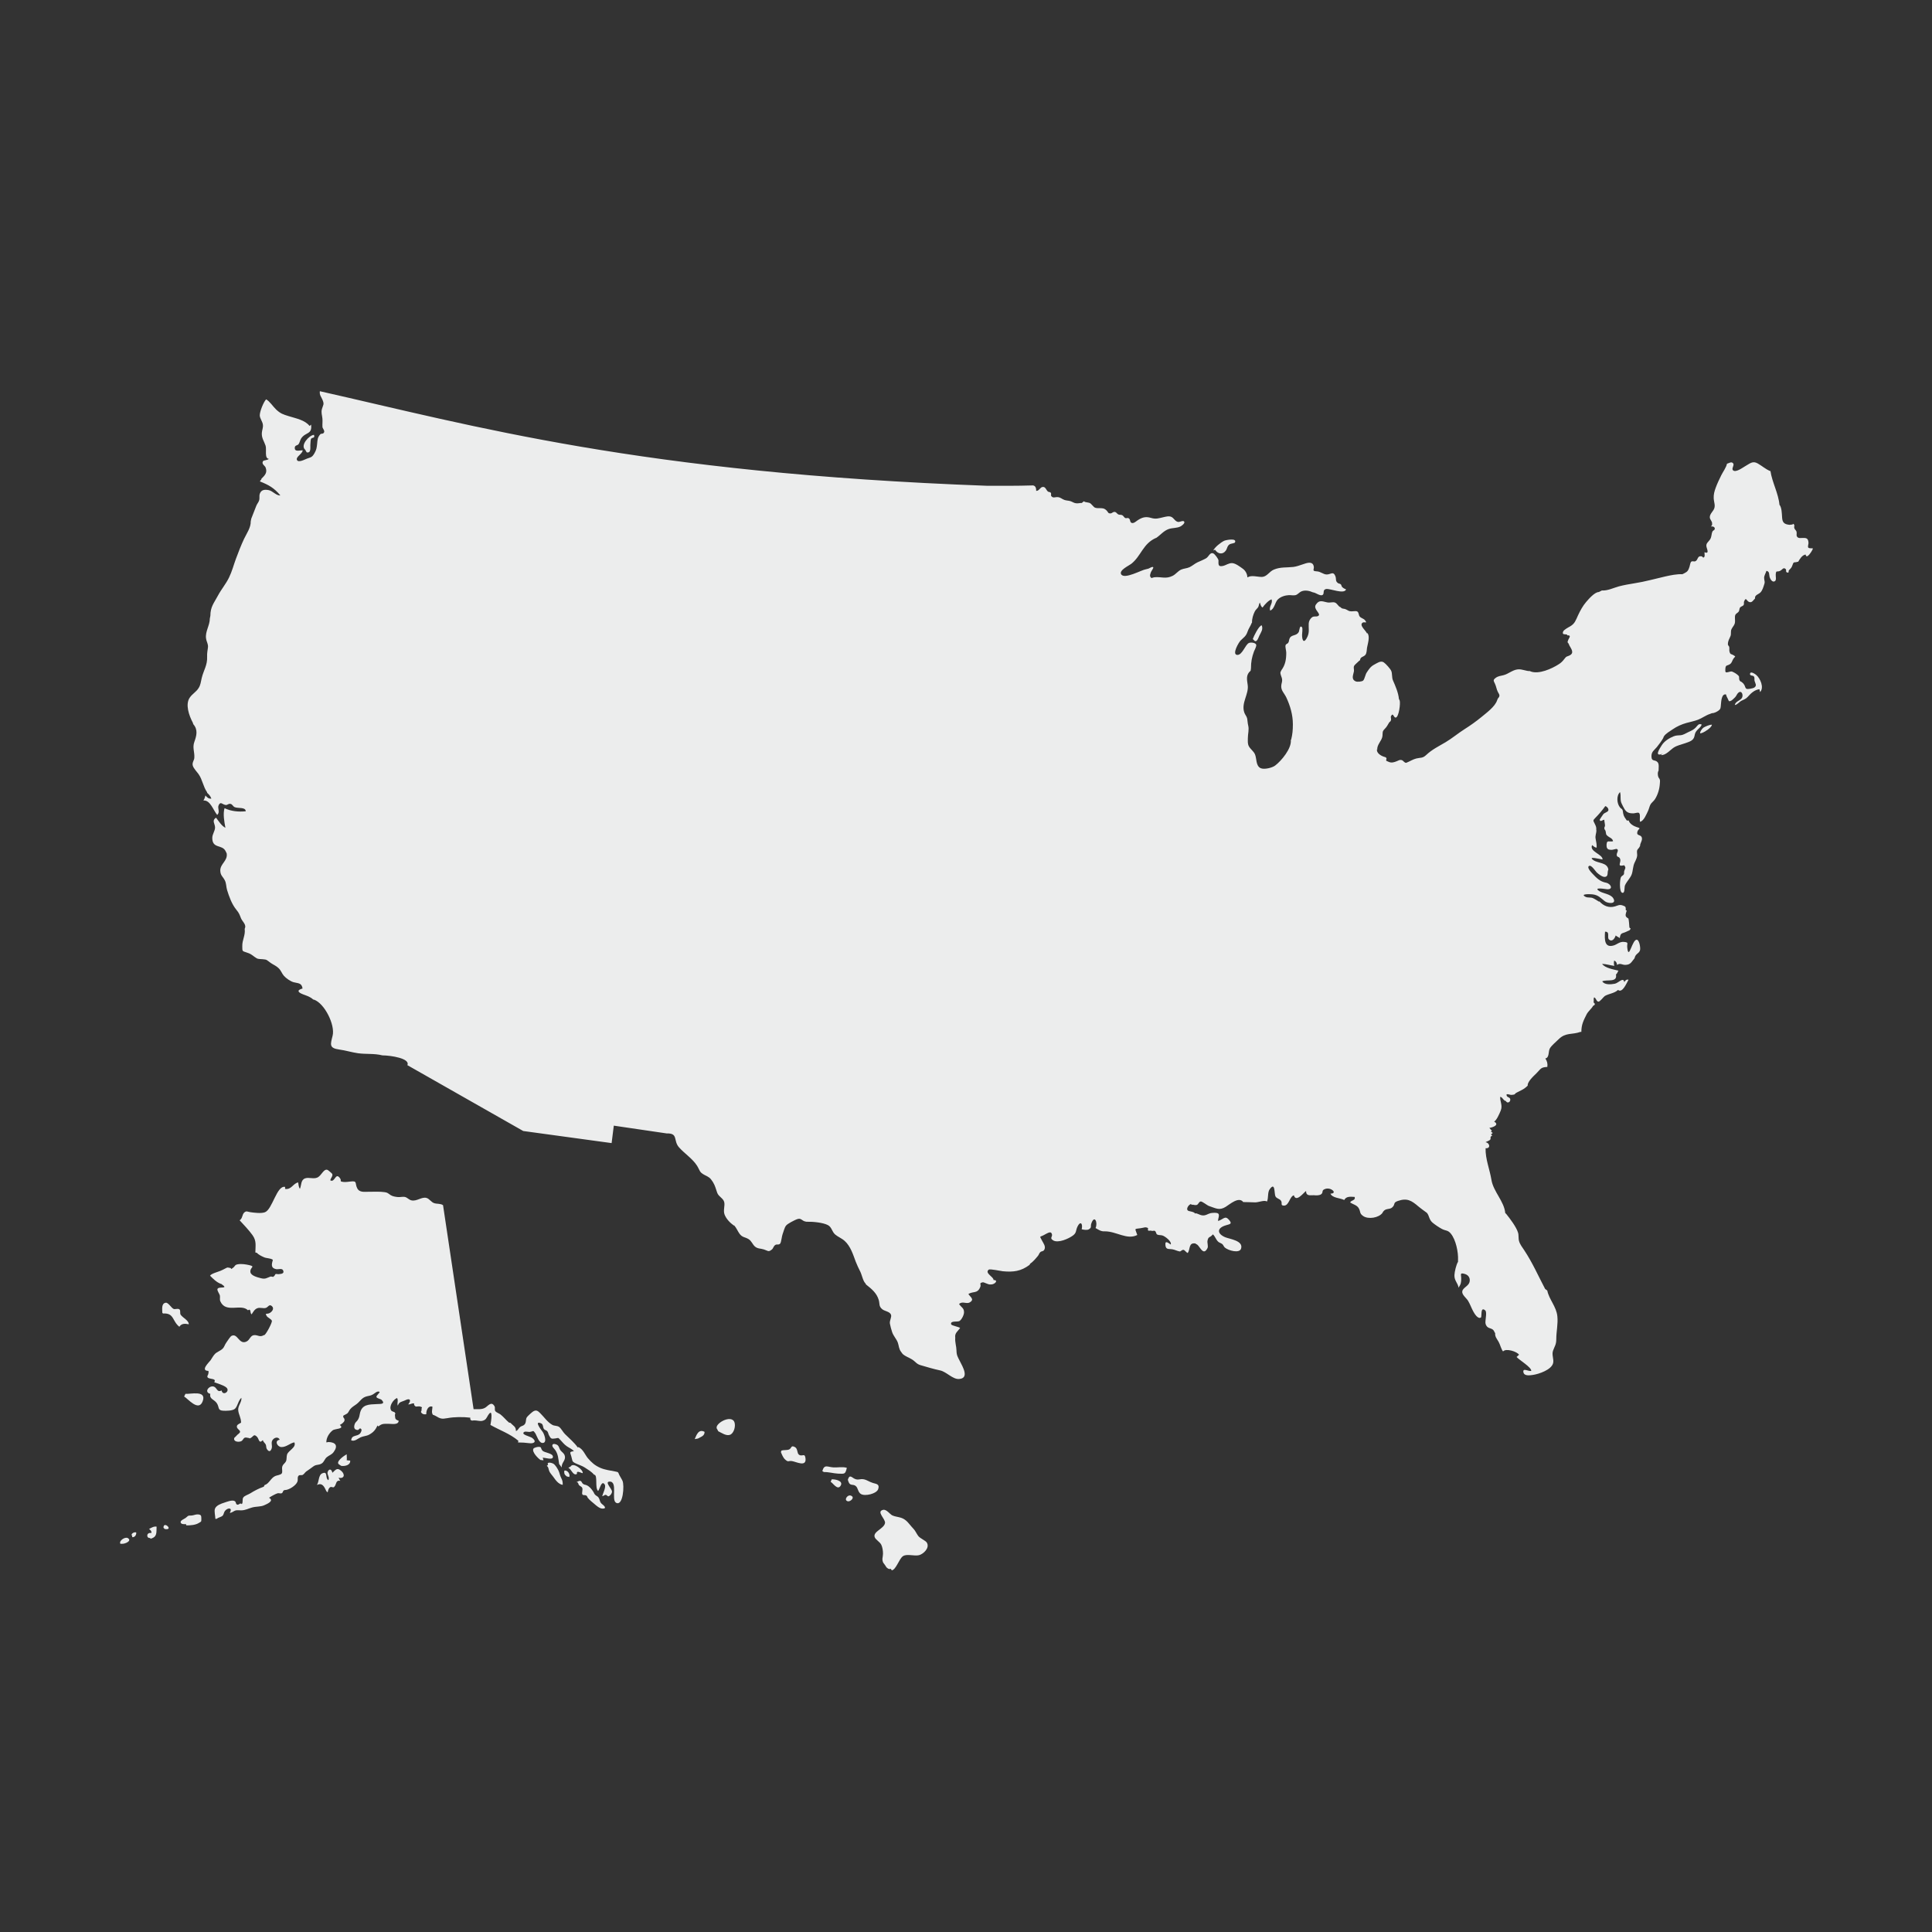<?xml version="1.0" encoding="UTF-8"?>
<svg width="128pt" height="128pt" version="1.1" viewBox="0 0 128 128" xmlns="http://www.w3.org/2000/svg">
 <rect x="0" y="0" width="128" height="128" fill="#333333" stroke="none"/>
 <path d="m20.32 29.969c0.324 0.074 0.219-0.363 0.246-0.566 0.012-0.094 0.004-0.234 0.039-0.32 0.055-0.125 0.293-0.02 0.195-0.273-0.332 0.027-0.918 0.699-0.586 0.98z" fill="#eceded"/>
 <path d="m110.03 50.027c0.336 0.027 0.609-0.332 0.859-0.496 0.234-0.152 0.5-0.199 0.754-0.289 0.277-0.102 0.559-0.164 0.621-0.477 0.035-0.16 0.039-0.215 0.145-0.352 0.098-0.129 0.301-0.246 0.328-0.414-0.203-0.082-0.262 0.066-0.387 0.199-0.145 0.152-0.305 0.219-0.492 0.305-0.18 0.082-0.32 0.188-0.512 0.207-0.172 0.016-0.289 0.004-0.457 0.07-0.297 0.117-0.625 0.324-0.793 0.594-0.156 0.246-0.523 0.797 0.066 0.559z" fill="#eceded"/>
 <path d="m112.8 48.547c0.172-0.074 0.609-0.348 0.617-0.535-0.152-0.004-0.422 0.113-0.551 0.191-0.129 0.082-0.391 0.512-0.086 0.344z" fill="#eceded"/>
 <path d="m80.383 36.469c0.102-0.219 0.5-0.535 0.723-0.641 0.105-0.051 0.871-0.203 0.711 0.113-0.027 0.051-0.277 0.074-0.344 0.117-0.18 0.113-0.156 0.281-0.266 0.43-0.215 0.285-0.531 0.207-0.707-0.066z" fill="#eceded"/>
 <path d="m83 42.34c0.059-0.176 0.406-0.898 0.594-0.91 0.102 0.27-0.043 0.449-0.156 0.68-0.059 0.117-0.176 0.539-0.367 0.297z" fill="#eceded"/>
 <path d="m10.801 87.023c0.75-0.047 0.598 0.504 1.082 0.879 0.145-0.238 0.395-0.211 0.625-0.164 0.004-0.258-0.383-0.414-0.539-0.633-0.066-0.098 0.012-0.289-0.082-0.355-0.129-0.09-0.285 0.027-0.402-0.039-0.145-0.078-0.344-0.426-0.504-0.402-0.312 0.047-0.223 0.461-0.227 0.668z" fill="#eceded"/>
 <path d="m12.199 92.523c0.23 0.121 0.961 1.043 1.23 0.312 0.281-0.762-0.836-0.453-1.141-0.492z" fill="#eceded"/>
 <path d="m21.707 98.875c0.016-0.09 0.047-0.223 0.113-0.297 0.129-0.152 0.227 0.027 0.32-0.066 0.172-0.172 0.082-0.465 0.41-0.406-0.062-0.059-0.082-0.152-0.121-0.199 0.395 0.078 0.445-0.227 0.18-0.457-0.277-0.246-0.375-0.07-0.586 0.125-0.062-0.281-0.242-0.27-0.316-0.047-0.055 0.168 0.148 0.332 0.051 0.539-0.242-0.133-0.004-0.629-0.41-0.453-0.262 0.113-0.203 0.578-0.355 0.77 0.375-0.18 0.496 0.133 0.629 0.41z" fill="#eceded"/>
 <path d="m22.605 97.117c0.25 0.039 0.633-0.051 0.594-0.355-0.066 0.016-0.16-0.02-0.227-0.012 0.02-0.125-0.008-0.301 0-0.398-0.211 0.105-0.773 0.52-0.5 0.676z" fill="#eceded"/>
 <path d="m8.082 102.28c0.176 0.02 0.688-0.188 0.391-0.375-0.18-0.113-0.617 0.176-0.496 0.375z" fill="#eceded"/>
 <path d="m8.758 101.84c0.176 0.02 0.289-0.152 0.266-0.312-0.145-0.051-0.402 0.109-0.266 0.234z" fill="#eceded"/>
 <path d="m9.973 101.95c0.465-0.137 0.379-0.414 0.402-0.805-0.176-0.035-0.355 0.074-0.5 0.156 0.094 0.062 0.18 0.145 0.152 0.266-0.348-0.066-0.344 0.367-0.078 0.328z" fill="#eceded"/>
 <path d="m10.914 101.3c0.633 0.113-0.094-0.578-0.082-0.082z" fill="#eceded"/>
 <path d="m12.344 101.06c0.266 0.004 0.613-0.02 0.836-0.164 0.137-0.09 0.164-0.047 0.16-0.266-0.004-0.203 0-0.281-0.23-0.297-0.133-0.012-0.281 0.066-0.418 0.074-0.262 0.016-0.164-0.027-0.375 0.145-0.09 0.074-0.355 0.172-0.352 0.289 0.008 0.152 0.234 0.148 0.352 0.133z" fill="#eceded"/>
 <path d="m36.223 97.117c0.129 0.078 0.109 0.219 0.164 0.344 0.059 0.141 0.168 0.242 0.254 0.363 0.156 0.215 0.352 0.516 0.641 0.551 0.004-0.211-0.02-0.301-0.113-0.48-0.074-0.145-0.094-0.309-0.164-0.457-0.074-0.148-0.207-0.383-0.352-0.469-0.098-0.055-0.461-0.145-0.34 0.082z" fill="#eceded"/>
 <path d="m36.008 96.75c-0.023-0.059-0.016-0.113-0.059-0.172 0.184-0.008 0.66 0.172 0.684-0.043 0.027-0.266-0.551-0.273-0.691-0.426-0.148-0.16-0.023-0.258-0.285-0.25-0.066 0.004-0.273 0.055-0.312 0.113-0.137 0.207 0.305 0.652 0.465 0.754z" fill="#eceded"/>
 <path d="m37.219 97.227c-0.039-0.324 0.285-0.461 0.199-0.777-0.047-0.18-0.188-0.234-0.289-0.367-0.078-0.105-0.086-0.266-0.203-0.348-0.07-0.051-0.258-0.109-0.312-0.031-0.086 0.121 0.105 0.27 0.16 0.348 0.211 0.289 0.215 0.605 0.27 0.941z" fill="#eceded"/>
 <path d="m38.191 98.199c0.145 0 0.105 0.117 0.172 0.195 0.047 0.055 0.16 0.098 0.195 0.152 0.094 0.137-0.047 0.367 0.035 0.477 0.039 0.051 0.164 0.02 0.223 0.047 0.121 0.066 0.07 0.094 0.129 0.168 0.121 0.156 0.281 0.266 0.434 0.402 0.133 0.117 0.344 0.305 0.535 0.309 0.285 0.008 0.16-0.156 0-0.277-0.207-0.156-0.137-0.273-0.266-0.465-0.043-0.066-0.148-0.105-0.203-0.16-0.098-0.098-0.074-0.121-0.137-0.215-0.109-0.172-0.254-0.352-0.445-0.434-0.113-0.047-0.152-0.02-0.246-0.098-0.094-0.082-0.074-0.223-0.258-0.184z" fill="#eceded"/>
 <path d="m37.652 97.246c0.18 0.066 0.285 0.438 0.477 0.434 0.18-0.008 0.039-0.125 0.121-0.16 0.09-0.039 0.254 0.07 0.355 0.082 0.055-0.215-0.633-0.75-0.801-0.441z" fill="#eceded"/>
 <path d="m37.484 97.758c0.074 0.094 0.117 0.059 0.23 0.098 0.082-0.184-0.113-0.473-0.324-0.426-0.02 0.133-0.016 0.242 0.094 0.328z" fill="#eceded"/>
 <path d="m46.234 95.309c0.199-0.117 0.453-0.168 0.445-0.445-0.395-0.215-0.535 0.211-0.652 0.48z" fill="#eceded"/>
 <path d="m47.586 94.824c0.211 0.098 0.52 0.324 0.77 0.238 0.266-0.09 0.395-0.566 0.305-0.828-0.199-0.578-1.422 0.133-1.145 0.453z" fill="#eceded"/>
 <path d="m51.738 96.211c0.07 0.164 0.141 0.359 0.277 0.484 0.234 0.207 0.188 0.07 0.449 0.105 0.277 0.039 0.98 0.426 0.902-0.188-0.047-0.375-0.203-0.086-0.426-0.23-0.148-0.098-0.074-0.395-0.266-0.504-0.285-0.164-0.219 0.086-0.402 0.156-0.156 0.059-0.348 0.02-0.5 0.07z" fill="#eceded"/>
 <path d="m54.582 97.527c0.32-0.008 0.617 0.086 0.938 0.105 0.469 0.023 0.48 0.031 0.586-0.383-0.266-0.09-0.609-0.012-0.895-0.031-0.391-0.023-0.594-0.23-0.73 0.242z" fill="#eceded"/>
 <path d="m55.031 98.184c0.121 0.004 0.465 0.629 0.676 0.223 0.16-0.312-0.406-0.414-0.605-0.395z" fill="#eceded"/>
 <path d="m56.207 98.148c0.105 0.328 0.297 0.152 0.484 0.301 0.168 0.133 0.137 0.402 0.344 0.531 0.273 0.172 1.039-0.016 1.145-0.316 0.121-0.348-0.133-0.348-0.348-0.414-0.223-0.066-0.422-0.215-0.625-0.246-0.25-0.039-0.34 0.082-0.586-0.031-0.188-0.086-0.336-0.324-0.449 0.066z" fill="#eceded"/>
 <path d="m56.172 99.465c0.172 0.039 0.508-0.27 0.191-0.379-0.223-0.074-0.48 0.312-0.191 0.379z" fill="#eceded"/>
 <path d="m59.082 104.04c0.281-0.043 0.48-0.742 0.727-0.93s0.754 0 1.074-0.074c0.285-0.07 0.734-0.477 0.523-0.832-0.09-0.148-0.445-0.27-0.578-0.453-0.121-0.168-0.18-0.332-0.316-0.473-0.285-0.293-0.422-0.598-0.832-0.727-0.176-0.055-0.398-0.074-0.562-0.152-0.164-0.078-0.387-0.422-0.613-0.367-0.477 0.117 0.18 0.605 0.129 0.879-0.07 0.375-0.809 0.555-0.684 0.926 0.059 0.176 0.34 0.309 0.438 0.508 0.082 0.172 0.113 0.402 0.113 0.598-0.008 0.273-0.094 0.344 0.02 0.602-0.023-0.051 0.25 0.332 0.195 0.285 0.094 0.074 0.148 0.148 0.305 0.109z" fill="#eceded"/>
 <path d="m105.93 39.223c-0.277 0-0.672 0.461-0.844 0.66-0.219 0.254-0.395 0.578-0.535 0.879-0.156 0.332-0.203 0.547-0.527 0.738-0.109 0.062-0.422 0.223-0.465 0.348-0.082 0.234 0.129 0.148 0.273 0.199-0.004 0.016-0.004 0.035-0.008 0.047 0.301-0.02 0.145 0.145 0.078 0.293-0.105 0.25-0.004 0.125 0.066 0.363 0.16 0.281 0.344 0.523 0 0.684-0.164 0.078-0.18 0.027-0.316 0.211-0.117 0.156-0.223 0.266-0.387 0.367-0.461 0.297-1.324 0.684-1.867 0.469l-0.023-0.02c-0.273 0.012-0.531-0.145-0.82-0.113-0.355 0.039-0.617 0.305-0.953 0.387-0.18 0.043-0.352 0.059-0.504 0.172-0.195 0.145-0.148 0.191-0.055 0.387 0.09 0.188 0.102 0.363 0.188 0.535 0.098 0.191 0.188 0.258 0.004 0.453l-0.047 0.113c-0.137 0.426-0.715 0.84-1.047 1.117-0.352 0.289-0.734 0.559-1.117 0.801-0.43 0.273-0.82 0.605-1.254 0.863-0.457 0.27-0.891 0.477-1.285 0.848-0.238 0.223-0.352 0.156-0.648 0.227-0.242 0.059-0.445 0.203-0.676 0.289-0.137-0.008-0.184-0.156-0.301-0.184-0.125-0.031-0.195 0.023-0.316 0.074-0.188 0.078-0.363 0.133-0.562 0.035-0.027-0.016-0.125-0.047-0.137-0.066-0.031-0.047 0.023-0.125 0.02-0.133-0.066-0.125-0.008-0.074-0.195-0.137-0.195-0.066-0.492-0.25-0.441-0.5l0.023 0.047c-0.051-0.328 0.309-0.602 0.34-0.914 0.023-0.227-0.027-0.293 0.141-0.461 0.145-0.145 0.195-0.25 0.293-0.418 0.066-0.113 0.094-0.031 0.133-0.188 0.016-0.066-0.035-0.188 0-0.25 0.152-0.281 0.16 0.125 0.32 0.094 0.199-0.039 0.32-0.949 0.25-1.141l-0.047-0.09c-0.035-0.406-0.234-0.867-0.395-1.23-0.086-0.203-0.035-0.438-0.113-0.629-0.055-0.133-0.363-0.48-0.496-0.566-0.207-0.137-0.445 0.055-0.629 0.148-0.242 0.129-0.34 0.285-0.496 0.516-0.094 0.133-0.141 0.438-0.234 0.535-0.078 0.082-0.398 0.109-0.504 0.059-0.324-0.148-0.145-0.445-0.113-0.668 0.02-0.141-0.051-0.246 0.02-0.371 0.047-0.078 0.246-0.234 0.32-0.316l0.066-0.047c0.012-0.23 0.219-0.207 0.34-0.34 0.113-0.125 0.094-0.332 0.121-0.484 0.047-0.258 0.215-0.77 0.02-0.973l-0.023 0.023c-0.059-0.172-0.531-0.531-0.297-0.707 0.121-0.094 0.367 0.098 0.16-0.172-0.09-0.113-0.266-0.129-0.352-0.25-0.074-0.102-0.039-0.258-0.164-0.328-0.078-0.043-0.285 0-0.371-0.004-0.207-0.004-0.215-0.066-0.383-0.137-0.164-0.07-0.219 0.004-0.367-0.156h-0.023c-0.125-0.074-0.184-0.242-0.332-0.293-0.129-0.047-0.316 0.02-0.453 0-0.328-0.047-0.559-0.227-0.805 0.141-0.203 0.309 0.383 0.605 0.16 0.746-0.129 0.086-0.297-0.023-0.445 0.117-0.113 0.105-0.18 0.246-0.188 0.383-0.02 0.324 0.059 0.547-0.078 0.863-0.203 0.461-0.363 0.344-0.363-0.102 0-0.094 0.055-0.441-0.004-0.508-0.16-0.188-0.168 0.227-0.215 0.312-0.168 0.305-0.52 0.133-0.625 0.48-0.035 0.109-0.012 0.145-0.078 0.242-0.055 0.078-0.141 0.055-0.172 0.164-0.031 0.105 0.047 0.355 0.047 0.484 0 0.434-0.055 0.801-0.32 1.16l-0.066 0.137c-0.016 0.16 0.086 0.301 0.109 0.457 0.023 0.152-0.035 0.258-0.051 0.398-0.047 0.34 0.191 0.523 0.328 0.809 0.266 0.566 0.438 1.164 0.438 1.785 0 0.359-0.023 0.664-0.113 1.016l-0.023 0.023c0.062 0.562-0.629 1.387-1.039 1.695-0.191 0.148-0.727 0.281-0.961 0.172-0.328-0.152-0.254-0.641-0.375-0.918-0.098-0.219-0.305-0.336-0.41-0.543-0.082-0.164-0.062-0.316-0.062-0.5v-0.023c0-0.297 0.094-0.562 0.023-0.844-0.039-0.156-0.039-0.297-0.066-0.453-0.031-0.152-0.145-0.262-0.191-0.402-0.223-0.645 0.316-1.219 0.223-1.836-0.051-0.352-0.125-0.676 0.195-0.934l0.023-0.16c0-0.422 0.055-0.719 0.199-1.117 0.039-0.105 0.184-0.344 0.145-0.453-0.047-0.129-0.348-0.164-0.473-0.113-0.25 0.098-0.441 0.824-0.789 0.793-0.355-0.035 0.102-0.824 0.234-0.957 0.207-0.207 0.352-0.273 0.457-0.582 0.07-0.215 0.199-0.371 0.273-0.574l0.023-0.023c-0.008-0.258 0.074-0.523 0.188-0.75 0.055-0.113 0.168-0.188 0.223-0.285 0.055-0.098 0.039-0.215 0.113-0.297 0.035 0.121 0.062 0.266 0.176 0.328 0.102-0.164 0.418-0.496 0.598-0.539 0.094 0.277-0.188 0.453-0.098 0.742 0.289-0.09 0.316-0.551 0.512-0.738 0.188-0.184 0.477-0.273 0.734-0.285 0.133-0.004 0.312 0.035 0.441 0 0.148-0.043 0.246-0.191 0.391-0.25 0.246-0.102 0.539-0.035 0.77 0.07h0.023c0.152 0.027 0.414 0.227 0.566 0.184 0.215-0.066-0.016-0.359 0.285-0.41 0.254-0.039 1.188 0.371 1.309 0.027-0.109-0.051-0.18-0.074-0.266-0.168-0.039-0.043-0.039-0.129-0.082-0.168-0.059-0.055-0.137-0.039-0.195-0.086-0.191-0.148-0.082-0.262-0.172-0.473-0.141-0.332-0.316-0.086-0.574-0.094-0.227-0.008-0.391-0.191-0.641-0.207-0.406-0.02-0.121-0.137-0.23-0.402-0.117-0.293-0.492-0.133-0.699-0.066-0.207 0.066-0.426 0.152-0.641 0.176-0.453 0.051-0.844-0.008-1.285 0.176-0.301 0.125-0.453 0.469-0.781 0.484-0.266 0.012-0.711-0.137-0.941 0.023l-0.031-0.004c-0.012-0.23-0.133-0.441-0.309-0.566-0.18-0.129-0.469-0.352-0.695-0.367-0.23-0.012-0.406 0.141-0.621 0.188-0.336 0.074-0.289-0.125-0.289-0.395v0.023c-0.016-0.113-0.246-0.414-0.34-0.457-0.223-0.105-0.305 0.219-0.48 0.32-0.168 0.098-0.387 0.184-0.566 0.266-0.191 0.09-0.34 0.234-0.531 0.324-0.176 0.082-0.375 0.082-0.555 0.16-0.219 0.098-0.344 0.301-0.566 0.414-0.465 0.23-0.75 0.047-1.211 0.094-0.148 0.016-0.188 0.117-0.27-0.043-0.043-0.082 0.016-0.223 0.043-0.297 0.023-0.066 0.188-0.273 0.152-0.324-0.047-0.07-0.246 0.066-0.309 0.09l-0.184 0.047c-0.262 0.031-1.441 0.703-1.637 0.32-0.137-0.266 0.527-0.566 0.672-0.68 0.328-0.258 0.516-0.582 0.746-0.918 0.242-0.352 0.477-0.609 0.875-0.793h0.023c0.293-0.195 0.508-0.488 0.855-0.602 0.246-0.082 0.543-0.047 0.773-0.172 0.074-0.039 0.316-0.211 0.234-0.32-0.066-0.09-0.293 0.039-0.391 0.027-0.207-0.027-0.277-0.246-0.449-0.332-0.164-0.078-0.359-0.02-0.523 0.016-0.332 0.074-0.5 0.145-0.82 0.051-0.348-0.105-0.582-0.051-0.887 0.148-0.102 0.066-0.262 0.227-0.398 0.184-0.156-0.051-0.062-0.23-0.215-0.316-0.059-0.035-0.152 0.02-0.215-0.008-0.082-0.039-0.117-0.148-0.203-0.191-0.086-0.043-0.172-0.008-0.254-0.047-0.094-0.039-0.125-0.152-0.238-0.168-0.129-0.02-0.176 0.098-0.297 0.098-0.164 0-0.137-0.086-0.242-0.188-0.168-0.172-0.297-0.16-0.531-0.16-0.34 0-0.297-0.094-0.523-0.297-0.137-0.121-0.332-0.051-0.457-0.16l-0.137 0.113c-0.125-0.004-0.238 0.035-0.363 0.023-0.156-0.016-0.234-0.086-0.371-0.137-0.133-0.047-0.289-0.039-0.426-0.09-0.176-0.066-0.246-0.172-0.445-0.184-0.164-0.012-0.297 0.09-0.418-0.07-0.039-0.051 0.016-0.152-0.031-0.215-0.047-0.066-0.137-0.043-0.188-0.082-0.133-0.113-0.16-0.34-0.363-0.305-0.164 0.031-0.219 0.266-0.418 0.258 0.008-0.199-0.055-0.391-0.297-0.359-0.992 0.031-1.938 0.023-2.938 0.023-23.055-0.848-33.988-3.961-44.223-6.266-0.035 0.266 0.098 0.367 0.184 0.59 0.117 0.293 0.035 0.305-0.043 0.578-0.07 0.242 0.008 0.414 0.027 0.625 0.023 0.227-0.008 0.348 0.004 0.57 0.004 0.105 0.152 0.23 0.113 0.344-0.055 0.156-0.188 0.074-0.254 0.145-0.188 0.211-0.184 0.359-0.211 0.629-0.027 0.262-0.043 0.395-0.176 0.625-0.152 0.27-0.23 0.266-0.484 0.355-0.145 0.051-0.605 0.316-0.684 0.074-0.062-0.199 0.375-0.387 0.387-0.621-0.184-0.008-0.555 0.141-0.523-0.188 0.016-0.156 0.184-0.125 0.25-0.219 0.082-0.113 0.094-0.258 0.172-0.379 0.293-0.438 0.746-0.242 0.656-0.914-0.027 0.031-0.066 0.059-0.098 0.09-0.305-0.395-0.898-0.5-1.395-0.656-0.363-0.113-0.531-0.164-0.82-0.434-0.207-0.195-0.426-0.547-0.664-0.676-0.176 0.18-0.43 0.82-0.422 1.074 0.008 0.191 0.184 0.398 0.207 0.602 0.027 0.211-0.059 0.359-0.07 0.555-0.02 0.34 0.148 0.539 0.25 0.844 0.078 0.234-0.09 0.852 0.215 0.867-0.078 0.098-0.34 0.082-0.387 0.156-0.117 0.191 0.125 0.293 0.172 0.418 0.125 0.332-0.027 0.5-0.281 0.75v0.035c-0.039 0.035-0.07 0.09-0.098 0.137 0.578 0.23 0.941 0.426 1.355 0.926-0.258 0.035-0.516-0.301-0.766-0.348-0.305-0.059-0.504-0.016-0.598 0.246-0.043 0.121 0 0.289-0.035 0.414-0.039 0.145-0.141 0.242-0.191 0.371-0.113 0.285-0.219 0.566-0.336 0.859l-0.035 0.176c0.012 0.414-0.27 0.801-0.441 1.16-0.199 0.422-0.375 0.879-0.539 1.32-0.156 0.422-0.258 0.836-0.461 1.25-0.211 0.43-0.508 0.773-0.73 1.188-0.273 0.512-0.5 0.738-0.504 1.344l-0.035 0.176c0 0.461-0.32 0.875-0.25 1.324 0.039 0.258 0.152 0.355 0.125 0.598-0.023 0.195-0.066 0.363-0.055 0.602 0.027 0.574-0.23 0.891-0.359 1.426-0.066 0.266-0.066 0.453-0.219 0.68-0.152 0.234-0.402 0.367-0.566 0.602-0.324 0.457-0.047 1.211 0.195 1.668l0.035 0.105c0.32 0.367 0.215 0.758 0.07 1.164-0.145 0.402 0.027 0.66-0.004 1.074-0.012 0.156-0.164 0.309-0.098 0.516 0.059 0.184 0.266 0.391 0.379 0.551 0.258 0.363 0.301 0.824 0.566 1.203v0.035c0.121 0.105 0.234 0.23 0.281 0.387h-0.035c-0.152 0.012-0.27-0.102-0.355-0.211-0.027 0.117-0.07 0.238-0.137 0.336 0.457-0.051 0.668 0.672 0.914 0.953 0.223-0.199-0.012-0.434 0.105-0.66 0.133-0.254 0.227-0.027 0.465 0.004 0.109 0.012 0.18-0.109 0.316-0.074 0.133 0.031 0.145 0.156 0.273 0.215 0.215 0.098 0.723-0.023 0.734 0.273-0.488 0.051-0.961 0.004-1.406-0.203-0.113 0.375-0.016 0.914 0.059 1.297-0.246-0.109-0.461-0.461-0.621-0.668-0.309 0.199-0.062 0.395-0.066 0.656-0.004 0.219-0.18 0.438-0.184 0.676-0.004 0.75 0.656 0.418 0.883 0.887l0.07 0.141c0.09 0.504-0.445 0.691-0.422 1.164 0.016 0.32 0.172 0.371 0.305 0.637 0.098 0.199 0.082 0.426 0.145 0.633 0.137 0.434 0.305 0.922 0.605 1.293 0.199 0.246 0.211 0.312 0.316 0.574 0.078 0.195 0.316 0.379 0.281 0.598l-0.035 0.105c0.055 0.449-0.172 0.719-0.16 1.164 0.008 0.328-0.023 0.301 0.297 0.406 0.246 0.078 0.309 0.133 0.512 0.285 0.215 0.16 0.25 0.137 0.531 0.156 0.316 0.02 0.289 0.07 0.547 0.25 0.188 0.129 0.363 0.188 0.527 0.352 0.156 0.152 0.207 0.344 0.344 0.5 0.145 0.164 0.43 0.363 0.637 0.422 0.281 0.082 0.543 0.023 0.598 0.418-0.41 0.113-0.301 0.258 0.023 0.383 0.258 0.102 0.453 0.141 0.691 0.352h0.035c0.707 0.238 1.422 1.68 1.242 2.394-0.141 0.57-0.25 0.82 0.438 0.914 0.422 0.055 0.828 0.188 1.246 0.246 0.543 0.074 1.078 0.004 1.613 0.141 0.566 0.004 1.863 0.203 1.656 0.648l7.676 4.363 5.856 0.801 0.145-1.156 3.508 0.516c0.777-0.023 0.418 0.473 0.809 0.918 0.371 0.418 0.906 0.758 1.199 1.223 0.191 0.305 0.145 0.43 0.488 0.605 0.301 0.152 0.371 0.176 0.559 0.469 0.16 0.258 0.191 0.453 0.289 0.719 0.098 0.262 0.391 0.352 0.461 0.605 0.066 0.25-0.078 0.551 0.023 0.828 0.109 0.293 0.363 0.551 0.609 0.73h0.035c0.152 0.172 0.223 0.375 0.355 0.555 0.184 0.246 0.359 0.207 0.59 0.348 0.207 0.125 0.258 0.348 0.43 0.496 0.18 0.152 0.363 0.117 0.59 0.191 0.297 0.094 0.297 0.191 0.535-0.004 0.09-0.074 0.094-0.211 0.219-0.293 0.109-0.074 0.227 0.02 0.324-0.094 0.074-0.094 0.109-0.504 0.164-0.637 0.062-0.152 0.121-0.438 0.234-0.562 0.117-0.133 0.496-0.316 0.648-0.387 0.387-0.172 0.332 0.098 0.699 0.141h0.035c0.375-0.012 1.047 0.051 1.375 0.219 0.273 0.141 0.262 0.43 0.492 0.629 0.191 0.16 0.43 0.246 0.625 0.422 0.391 0.352 0.559 0.906 0.73 1.367 0.086 0.227 0.199 0.457 0.305 0.668 0.105 0.207 0.184 0.641 0.344 0.781l0.035 0.07c0.371 0.293 0.711 0.57 0.844 1.027 0.078 0.262-0.012 0.414 0.238 0.617 0.16 0.129 0.496 0.148 0.574 0.359 0.059 0.16-0.105 0.391-0.074 0.582 0.023 0.148 0.098 0.418 0.148 0.566 0.086 0.266 0.301 0.469 0.383 0.715 0.07 0.211 0.062 0.402 0.211 0.598l0.105 0.141c0.211 0.18 0.383 0.215 0.605 0.352 0.246 0.148 0.301 0.309 0.574 0.387 0.441 0.129 0.855 0.254 1.312 0.352 0.41 0.09 0.82 0.59 1.238 0.566 0.715-0.039 0.238-0.828 0.07-1.164-0.156-0.309-0.227-0.398-0.234-0.73-0.004-0.266-0.105-0.543-0.082-0.816v-0.035c-0.047-0.293 0.176-0.426 0.324-0.633-0.082-0.082-0.566-0.152-0.594-0.246-0.074-0.258 0.418-0.141 0.547-0.215 0.141-0.082 0.301-0.395 0.305-0.574 0.004-0.293-0.168-0.316-0.328-0.551 0.211-0.219 0.484 0.016 0.703-0.109 0.355-0.203 0.02-0.367-0.086-0.562 0.348-0.195 0.594-0.008 0.781-0.445 0.094-0.211-0.109-0.262 0.156-0.324 0.102-0.027 0.355 0.156 0.512 0.141h0.035c0.27 0.012 0.539-0.297 0.18-0.293 0.035-0.203-0.613-0.457-0.316-0.688 0.082-0.066 0.781 0.09 0.93 0.105 0.691 0.066 1.207 0.008 1.777-0.426l0.035-0.07c0.207-0.145 0.363-0.336 0.523-0.527 0.062-0.078 0.07-0.156 0.145-0.234 0.102-0.102 0.207-0.031 0.281-0.188 0.098-0.207-0.074-0.414-0.148-0.562-0.18-0.367-0.199-0.227 0.113-0.391 0.141-0.074 0.41-0.254 0.488-0.141 0.172 0.242-0.168 0.309 0.121 0.492 0.336 0.207 1.047-0.117 1.32-0.324 0.242-0.184 0.168-0.312 0.293-0.582 0.184-0.395 0.371-0.227 0.281 0.172 0.113 0.031 0.355 0.074 0.473 0.004 0.219-0.133 0.09-0.184 0.168-0.398 0.215-0.594 0.441-0.035 0.277 0.312 0.18 0.105 0.363 0.234 0.586 0.219h0.035c0.766 0 1.465 0.59 2.144 0.242-0.152-0.469-0.234-0.383 0.219-0.449 0.273-0.039 0.301-0.102 0.488-0.012 0.023 0.012-0.027 0.137 0.016 0.164 0.07 0.043 0.156-0.016 0.223 0.02 0.059 0.031 0.152-0.027 0.215 0.004 0.086 0.043 0.09 0.207 0.145 0.234 0.137 0.074 0.238 0.027 0.379 0.078 0.156 0.055 0.602 0.379 0.535 0.594-0.16-0.098-0.395-0.32-0.355 0.051 0.031 0.309 0.238 0.223 0.453 0.262 0.18 0.031 0.32 0.117 0.492 0.145 0.074 0.012 0.141-0.125 0.258-0.105 0.082 0.016 0.176 0.18 0.277 0.207 0.18-0.266 0.039-0.723 0.535-0.625v0.035c0.234-0.008 0.461 0.883 0.773 0.266 0.062-0.125-0.031-0.355 0-0.496 0.066-0.312 0.164-0.164 0.352-0.414 0.16 0.125 0.191 0.344 0.371 0.5 0.047 0.043 0.188 0.09 0.258 0.145 0.062 0.051 0.098 0.168 0.168 0.23 0.242 0.203 0.969 0.402 1.074 0.07 0.168-0.535-0.766-0.633-1.059-0.758-0.539-0.234-0.562-0.613 0.07-0.793 0.273-0.078 0.422-0.09 0.18-0.367-0.258-0.293-0.359-0.023-0.711 0.086-0.027-0.133 0.113-0.352 0.02-0.477-0.074-0.098-0.434-0.062-0.531-0.039-0.195 0.051-0.305 0.168-0.531 0.145-0.172-0.016-0.297-0.125-0.465-0.141v0.035c-0.121-0.184-0.453-0.129-0.523-0.242-0.062-0.098 0.031-0.262 0.102-0.324 0.176-0.156 0.109-0.008 0.238-0.035 0.039-0.008 0.164 0.051 0.281 0.012 0.102-0.035 0.133-0.211 0.254-0.227 0.105-0.012 0.422 0.258 0.551 0.301 0.457 0.152 0.684 0.316 1.105 0.055 0.27-0.164 0.867-0.707 1.164-0.316h0.035c0.258 0 0.508 0.016 0.762 0.02 0.219 0 0.629-0.176 0.773-0.051 0.113-0.238 0.027-0.605 0.18-0.816 0.383-0.539 0.293 0.301 0.383 0.469 0.086 0.156 0.266 0.148 0.363 0.285 0.117 0.164-0.055 0.312 0.184 0.328 0.359 0.02 0.383-0.602 0.672-0.684 0.148 0.504 0.656-0.188 0.809-0.285-0.004 0.332 0.234 0.285 0.488 0.281h0.035c0.152 0.016 0.371 0.023 0.488-0.074 0.156-0.129-0.023-0.254 0.273-0.348 0.391-0.121 0.82 0.312 0.332 0.316 0.125 0.297 0.645 0.285 0.914 0.422 0.137-0.266 0.43-0.215 0.691-0.203 0.07 0.25-0.223 0.195-0.301 0.367 0.172 0.117 0.445 0.172 0.562 0.367 0.156 0.262 0.031 0.34 0.301 0.531 0.336 0.234 1.035 0.125 1.281-0.211l0.035-0.07c0.191-0.266 0.422-0.117 0.617-0.297 0.223-0.207 0.02-0.301 0.371-0.422 0.613-0.211 0.906-0.02 1.363 0.371 0.086 0.074 0.184 0.141 0.266 0.207 0.031 0.023 0.285 0.203 0.289 0.211 0.164 0.188 0.133 0.441 0.371 0.645 0.16 0.137 0.438 0.324 0.625 0.422 0.254 0.133 0.391 0.066 0.59 0.309 0.336 0.41 0.504 1.234 0.477 1.762v0.105c-0.117 0.18-0.23 0.668-0.238 0.879-0.016 0.379 0.23 0.52 0.273 0.836 0.164-0.238 0.176-0.375 0.176-0.598 0.004-0.277-0.121-0.418 0.246-0.309 0.254 0.074 0.371 0.301 0.301 0.547-0.07 0.254-0.438 0.367-0.477 0.598-0.039 0.227 0.27 0.445 0.383 0.629 0.129 0.211 0.215 0.461 0.336 0.688 0.055 0.105 0.305 0.559 0.516 0.422 0.078-0.051-0.055-0.754 0.281-0.477 0.156 0.125-0.031 0.719 0.031 0.906 0.141 0.418 0.461 0.16 0.598 0.562l0.035 0.035c-0.023 0.246 0.113 0.383 0.227 0.582 0.109 0.188 0.16 0.477 0.297 0.641 0.172-0.234 0.945 0.008 1.059 0.223-0.059 0.027-0.113 0.113-0.168 0.141 0.203 0.219 0.98 0.676 0.977 0.918-0.148 0.07-0.578-0.227-0.523 0.086 0.047 0.285 0.445 0.211 0.621 0.188 0.398-0.055 1.238-0.34 1.348-0.781 0.066-0.266-0.105-0.551-0.004-0.828 0.113-0.312 0.215-0.398 0.215-0.777 0-0.504 0.125-0.996 0.07-1.508-0.066-0.641-0.547-1.102-0.668-1.699l-0.141-0.105c-0.457-0.867-0.832-1.73-1.383-2.562-0.121-0.184-0.281-0.383-0.344-0.605-0.055-0.188-0.012-0.391-0.07-0.57-0.113-0.371-0.535-0.926-0.777-1.227l-0.07-0.07c-0.066-0.766-0.785-1.41-0.914-2.195-0.113-0.699-0.406-1.375-0.387-2.094 0.348 0.035 0.289-0.355-0.004-0.398 0.07-0.047 0.242-0.098 0.297-0.156 0.102-0.109-0.059-0.188 0.152-0.285-0.031-0.027-0.07-0.059-0.09-0.078 0.066-0.059 0.07-0.027 0.113-0.098-0.027-0.035-0.082-0.051-0.113-0.078 0.016-0.027 0.035-0.051 0.059-0.074-0.047-0.031-0.137-0.16-0.164-0.18 0.191-0.02 0.715-0.195 0.309-0.422l-0.016 0.012c0.176-0.051 0.383-0.551 0.457-0.73 0.148-0.355-0.059-0.617-0.031-0.922 0.18 0.043 0.191 0.246 0.379 0.285 0.07 0.164 0.289 0.094 0.289-0.094 0-0.199-0.277-0.117-0.246-0.355 0.133-0.027 0.227 0.051 0.348 0.039 0.281-0.027 0.129-0.047 0.328-0.156 0.273-0.148 0.457-0.191 0.727-0.461v0.035c-0.062-0.266 0.387-0.664 0.57-0.844 0.297-0.289 0.27-0.406 0.727-0.426 0.031-0.23-0.02-0.391-0.133-0.562 0.281-0.051 0.184-0.461 0.301-0.668 0.121-0.203 0.414-0.438 0.59-0.613 0.457-0.453 0.898-0.281 1.426-0.477h0.07c0-0.488 0.145-0.758 0.348-1.164 0.105-0.207 0.32-0.363 0.426-0.555 0.02-0.031 0.09-0.039 0.109-0.086 0.043-0.109-0.086-0.105-0.07-0.176 0.027-0.117-0.027-0.203 0.035-0.309 0.137 0.051 0.141 0.273 0.281 0.285 0.109 0.008 0.336-0.316 0.426-0.375 0.254-0.152 0.641-0.176 0.875-0.402 0.297 0.242 0.582-0.488 0.695-0.676-0.121-0.031-0.219 0.035-0.281 0.164-0.055-0.375-0.391 0.059-0.629 0.102-0.258 0.047-0.676 0.09-0.832-0.16 0.305-0.145 1.02 0.105 0.91-0.453 0.094-0.07 0.109-0.176 0.164-0.254-0.301-0.074-0.902-0.172-1.082-0.449 0.266 0.008 0.547 0.098 0.809 0.133-0.035-0.105-0.039-0.25-0.008-0.355 0.117 0.051 0.184 0.156 0.184 0.289 0.23-0.148 0.34 0.012 0.57 0 0.344-0.016 0.383-0.195 0.582-0.422l0.02-0.047c0.066-0.281 0.277-0.27 0.352-0.492 0.047-0.141-0.035-0.641-0.184-0.699-0.324-0.125-0.559 1.449-0.66 0.508-0.031-0.281 0.133-0.34-0.23-0.371-0.27-0.023-0.449 0.168-0.652 0.23-0.637 0.199-0.625-0.391-0.59-0.906 0.359-0.012 0.113 0.379 0.262 0.516 0.219 0.199 0.395-0.098 0.445-0.266 0.062 0.062 0.207 0.117 0.27 0.176 0.047-0.379 0.164-0.293 0.422-0.418 0.027-0.012 0.234-0.109 0.234-0.109 0.141-0.191-0.012-0.078-0.02-0.207-0.012-0.148-0.027-0.422-0.062-0.562-0.008-0.02-0.152-0.059-0.184-0.191-0.02-0.094 0.051-0.254 0.07-0.34l-0.062-0.02c-0.004-0.215 0.008-0.242-0.191-0.312-0.223-0.082-0.312-0.008-0.516 0.055-0.414 0.125-0.785-0.035-1.051-0.344v0.043c-0.129-0.078-0.281-0.184-0.422-0.246-0.152-0.066-0.34-0.012-0.48-0.082-0.414-0.211 0.301-0.184 0.445-0.168 0.398 0.043 0.531 0.227 0.832 0.461 0.191 0.148 0.793 0.207 0.559-0.191-0.168-0.293-0.676-0.32-0.926-0.48-0.445-0.289 0.367-0.141 0.508-0.129 0.438 0.031 0.254-0.367-0.062-0.43-0.422-0.082-0.629-0.312-0.926-0.625-0.074-0.078-0.398-0.43-0.176-0.496 0.141-0.043 0.398 0.355 0.48 0.438 0.113 0.105 0.375 0.316 0.543 0.297 0.262-0.031 0.133-0.316 0.227-0.477v-0.023c-0.078-0.461-0.68-0.398-0.977-0.602-0.457-0.312 0.477-0.062 0.594-0.051 0.027-0.344-0.898-0.523-0.691-0.953 0.09 0.07 0.184 0.172 0.301 0.164 0.008-0.211-0.027-0.375-0.066-0.57-0.051-0.23 0.055-0.367 0.047-0.586l-0.008-0.023c0.02-0.172-0.039-0.277-0.113-0.426-0.098-0.199-0.113-0.195 0.055-0.367 0.23-0.23 0.469-0.512 0.656-0.777 0.113 0.027 0.254 0.188 0.195 0.305-0.043 0.094-0.258 0.141-0.324 0.23-0.031 0.039-0.238 0.34-0.238 0.367 0.012 0.18 0.199 0.008 0.301 0 0.004 0.129 0.047 0.273 0.047 0.391 0 0.07-0.055 0.105-0.043 0.188 0.008 0.082 0.062 0.098 0.082 0.172 0.047 0.191-0.004 0.223 0.156 0.344 0.129 0.102 0.293 0.133 0.34 0.324-0.105 0.055-0.293-0.016-0.371 0.039-0.07 0.047-0.082 0.316-0.031 0.41 0.062 0.121 0.156 0.121 0.305 0.129 0.078 0.004 0.293-0.074 0.336-0.062 0.168 0.059 0.008 0.254 0.004 0.367-0.004 0.199 0.113 0.117 0.195 0.238 0.172 0.254-0.246 0.586 0.258 0.488l0.023-0.023c0.172 0.184 0.07 0.227 0.02 0.398-0.02 0.062 0.004 0.16-0.027 0.219-0.035 0.066-0.145 0.102-0.188 0.18-0.082 0.152-0.121 0.965 0.074 1.035 0.199 0.074 0.141-0.359 0.188-0.48 0.059-0.145 0.176-0.293 0.266-0.422 0.121-0.172 0.188-0.266 0.23-0.488 0.027-0.137 0.043-0.277 0.078-0.418 0.066-0.254 0.223-0.41 0.238-0.68 0.004-0.09-0.031-0.23-0.004-0.316 0.031-0.098 0.137-0.152 0.172-0.258l0.023-0.023c-0.016-0.191 0.188-0.387 0.109-0.59-0.074-0.184-0.332-0.09-0.297-0.32 0.043-0.285 0.348-0.238-0.051-0.359-0.188-0.059-0.465-0.223-0.512-0.43h-0.129c-0.113-0.18-0.195-0.246-0.238-0.461-0.012-0.047-0.02-0.184-0.039-0.227-0.047-0.102-0.098-0.086-0.168-0.172-0.215-0.258-0.258-0.777-0.004-1.023 0.082 0.246-0.016 0.512 0.109 0.762 0.121 0.234 0.219 0.527 0.473 0.609 0.105 0.035 0.188 0.035 0.297 0.039 0.082 0 0.289-0.066 0.348-0.043 0.164 0.062 0.047 0.434 0.102 0.602 0.254-0.059 0.426-0.512 0.531-0.73 0.059-0.125 0.086-0.266 0.141-0.383 0.078-0.164 0.219-0.234 0.316-0.387 0.195-0.309 0.305-0.691 0.324-1.051 0.004-0.066 0.016-0.168 0-0.23-0.023-0.094-0.078-0.117-0.105-0.195-0.039-0.121-0.055-0.305 0.02-0.414v-0.043c0-0.148 0.043-0.391-0.062-0.512-0.18-0.203-0.395-0.023-0.41-0.367-0.016-0.332 0.176-0.422 0.355-0.637 0.141-0.168 0.312-0.406 0.418-0.59l0.043-0.109c0.121-0.199 0.41-0.355 0.602-0.488 0.266-0.184 0.59-0.328 0.902-0.414 0.25-0.07 0.508-0.117 0.758-0.211 0.285-0.109 0.516-0.297 0.812-0.391l0.109-0.043c0.133 0.004 0.324-0.086 0.43-0.164 0.172-0.121 0.152-0.207 0.172-0.414 0.02-0.219 0.047-0.734 0.34-0.664 0.027 0.129 0.07 0.188 0.117 0.285 0.074 0.152 0.051 0.191 0.188 0.145 0.086-0.031 0.23-0.18 0.293-0.242 0.09-0.086 0.121-0.227 0.227-0.312 0.188-0.156 0.32 0.109 0.246 0.312-0.082 0.223-0.449 0.246-0.488 0.508 0.137 0.004 0.301-0.211 0.434-0.277 0.168-0.086 0.297-0.117 0.426-0.266 0.195-0.223 0.453-0.469 0.773-0.5 0 0.051 0.035 0.141 0.039 0.188 0.289-0.301 0.004-0.914-0.254-1.133-0.059-0.051-0.395-0.293-0.414-0.066-0.012 0.129 0.195 0.094 0.246 0.152 0.086 0.098 0.027 0.191 0.055 0.301 0.043 0.172 0.184 0.312-0.023 0.453-0.066 0.043-0.418 0.117-0.496 0.082-0.105-0.047-0.098-0.156-0.145-0.238-0.062-0.105-0.07-0.121-0.172-0.203-0.09-0.078-0.109-0.016-0.168-0.152-0.027-0.059-0.008-0.152-0.027-0.219v-0.023c-0.086-0.105-0.219-0.195-0.34-0.258-0.18-0.094-0.168-0.066-0.352-0.023-0.191 0.047-0.23 0.043-0.211-0.215 0.023-0.277 0.105-0.18 0.301-0.305 0.137-0.09 0.137-0.207 0.219-0.34 0.121-0.195 0.211-0.133 0.016-0.258-0.141-0.09-0.207-0.02-0.262-0.238-0.035-0.129 0.039-0.312-0.082-0.406l-0.023-0.062c0-0.262 0.086-0.34 0.172-0.559 0.059-0.145-0.004-0.309 0.066-0.457 0.086-0.184 0.199-0.242 0.23-0.449 0.02-0.141-0.031-0.367 0.023-0.492 0.043-0.102 0.172-0.141 0.23-0.23 0.047-0.074 0.031-0.191 0.086-0.266 0.059-0.074 0.188-0.086 0.234-0.164 0.047-0.074 0-0.16 0.031-0.234 0.137-0.336 0.152-0.031 0.34 0.035 0.191 0.066 0.266-0.125 0.387-0.234-0.043-0.234 0.246-0.273 0.367-0.41 0.129-0.141 0.18-0.34 0.238-0.516 0.074-0.215 0-0.219-0.004-0.438-0.004-0.148 0.113-0.32 0.152-0.465 0.227 0.039 0.164 0.242 0.211 0.406 0.035 0.121 0.172 0.383 0.344 0.281 0.129-0.074 0.047-0.332 0.062-0.469 0.035-0.277 0.059-0.125 0.27-0.211 0.172-0.07 0.23-0.285 0.398-0.117 0.051 0.051-0.039 0.203 0.109 0.223 0.129 0.02 0.043-0.094 0.105-0.16 0.145-0.152 0.168-0.16 0.238-0.363 0.078-0.234 0.109-0.113 0.324-0.191h0.043c0.102-0.18 0.27-0.457 0.496-0.48 0.051 0.379 0.453-0.277 0.484-0.402-0.09-0.031-0.25 0.016-0.312-0.062-0.047-0.059 0.02-0.238 0.016-0.305-0.016-0.336-0.16-0.34-0.445-0.328-0.094 0.004-0.203 0.023-0.285-0.055-0.102-0.098-0.035-0.207-0.059-0.34-0.023-0.121-0.09-0.117-0.145-0.242-0.051-0.113 0.066-0.23-0.086-0.301-0.027 0-0.035 0.016-0.023 0.043l-0.215 0.023c-0.344-0.035-0.473-0.148-0.492-0.492-0.016-0.234-0.02-0.656-0.172-0.836v0.023c-0.062-0.77-0.492-1.508-0.602-2.277l-0.023 0.023c-0.293-0.133-0.535-0.344-0.812-0.504-0.34-0.199-0.52 0.004-0.832 0.176-0.152 0.082-0.656 0.473-0.824 0.258-0.086-0.109 0.105-0.312 0.031-0.43-0.109-0.168-0.293-0.016-0.418 0.012-0.043 0.238-0.273 0.547-0.383 0.773-0.129 0.266-0.262 0.539-0.363 0.816-0.086 0.238-0.145 0.441-0.133 0.699 0.016 0.293 0.148 0.512-0.012 0.773-0.09 0.145-0.246 0.297-0.246 0.48 0 0.168 0.168 0.266 0.152 0.43v0.086c-0.031 0.031-0.055 0.059-0.062 0.102 0.09-0.023 0.219 0.016 0.238 0.113 0.023 0.133-0.113 0.133-0.152 0.219-0.078 0.168-0.047 0.344-0.152 0.512-0.121 0.191-0.301 0.262-0.242 0.512 0.031 0.133 0.203 0.492-0.133 0.348-0.008 0.062 0.031 0.246-0.008 0.297-0.098 0.141-0.086-0.016-0.207-0.031-0.27-0.035-0.203 0.254-0.395 0.332-0.086 0.039-0.188-0.039-0.27 0.031-0.062 0.051-0.09 0.258-0.113 0.332-0.078 0.234-0.121 0.324-0.348 0.434l-0.129 0.062c-0.348-0.02-0.781 0.07-1.117 0.145-0.688 0.156-1.371 0.352-2.062 0.457-0.344 0.055-0.68 0.113-1.023 0.203-0.344 0.094-0.762 0.301-1.125 0.27z" fill="#eceded"/>
 <path d="m21.621 95.562c-0.008-0.293 0.176-0.609 0.418-0.797 0.164-0.125 0.82-0.078 0.473-0.359 0.102-0.043 0.281-0.172 0.309-0.285 0.043-0.184-0.152-0.199-0.062-0.34 0 0.004 0.234-0.117 0.266-0.152 0.07-0.074 0.109-0.184 0.176-0.266 0.125-0.152 0.27-0.223 0.414-0.332 0.258-0.191 0.344-0.434 0.684-0.52 0.168-0.043 0.258-0.039 0.418-0.133 0.133-0.078 0.281-0.25 0.438-0.16-0.027 0.098-0.227 0.242-0.215 0.328 0.016 0.109 0.277 0.125 0.352 0.207 0.258 0.285-0.074 0.258-0.305 0.27-0.555 0.027-1.027 0.008-1.148 0.652-0.031 0.168-0.051 0.266-0.133 0.398-0.062 0.102-0.16 0.145-0.203 0.27-0.078 0.227-0.039 0.387 0.191 0.398 0.098 0.008 0.121-0.18 0.23-0.07 0.074 0.074-0.02 0.238-0.062 0.293-0.191 0.234-0.562 0.07-0.594 0.461 0.223 0.098 0.434-0.113 0.625-0.199 0.176-0.082 0.387-0.082 0.547-0.168 0.305-0.16 0.43-0.324 0.574-0.617 0.02 0.023 0.039 0.043 0.055 0.066 0.25-0.203 0.34-0.172 0.672-0.176 0.199-0.004 0.66 0.098 0.672-0.203-0.273-0.094-0.215-0.168-0.246-0.355-0.02-0.121 0.074-0.066-0.008-0.191-0.031-0.047-0.188-0.055-0.242-0.137-0.176-0.266 0.148-0.734 0.391-0.824 0.102 0.172-0.023 0.352 0.051 0.508 0.078-0.277 0.277-0.25 0.5-0.363 0.324-0.164 0.395 0.027 0.188 0.277 0.137 0.016 0.25-0.09 0.387-0.062-0.016 0.102 0.027 0.148 0.113 0.207h0.027c0.07 0 0.203-0.027 0.27 0 0.203 0.078 0.07 0.023 0.086 0.195 0.016 0.148-0.109 0.117 0.02 0.25 0.07 0.074 0.199 0.082 0.293 0.062-0.016-0.227 0.113-0.59 0.406-0.5 0.004 0.109-0.047 0.316-0.023 0.41 0.051 0.188 0.062 0.102 0.219 0.195 0.328 0.195 0.41 0.227 0.793 0.156 0.453-0.086 1.059-0.09 1.523-0.031-0.035 0.16 0.07 0.219 0.219 0.18h0.027c0.172-0.008 0.375 0.066 0.539 0.031 0.258-0.059 0.281-0.195 0.383-0.359 0.359-0.574 0.211 0.402 0.164 0.629 0.621 0.355 1.293 0.578 1.852 1.051l-0.027 0.109c0.254 0 0.5 0.016 0.734 0.047 0.328 0.047 0.531-0.098 0.211-0.344-0.129-0.102-0.801-0.227-0.527-0.402 0.07-0.047 0.281 0.012 0.371 0 0.238-0.035 0.199-0.137 0.352 0.082 0.105 0.152 0.242 0.699 0.527 0.648 0.277-0.047 0.062-0.602-0.031-0.73-0.051-0.07-0.625-0.785-0.105-0.566 0.152 0.062 0.105 0.258 0.191 0.379 0.047 0.066 0.16 0.074 0.215 0.141 0.074 0.094 0.066 0.18 0.117 0.27 0.121 0.223 0.141 0.25 0.406 0.211 0.246-0.039 0.18-0.074 0.336 0.086 0.152 0.156 0.246 0.297 0.438 0.43 0.148 0.102 0.352 0.191 0.473 0.32-0.309 0.059-0.266 0.055-0.176 0.348 0.094 0.305 0.012 0.332 0.289 0.465 0.184 0.09 0.426 0.16 0.594 0.27 0.176 0.113 0.465 0.289 0.598 0.453l0.027 0.027c0.273 0.008 0.031 0.891 0.27 1.078 0.094-0.078 0.223-0.75 0.434-0.43 0.113 0.168-0.129 0.613-0.164 0.777 0.082-0.004 0.156-0.09 0.227-0.09 0.059 0 0.145 0.109 0.18 0.102 0.129-0.039 0.242-0.191 0.242-0.32 0-0.172-0.492-0.629-0.184-0.656 0.605-0.055 0.105 1.215 0.457 1.402 0.461 0.246 0.559-1.156 0.422-1.457-0.059-0.133-0.152-0.262-0.211-0.383-0.09-0.195-0.039-0.188-0.27-0.234-0.336-0.07-0.668-0.102-0.992-0.242-0.359-0.16-0.574-0.348-0.832-0.652-0.16-0.188-0.32-0.617-0.629-0.723l-0.027 0.027c-0.242-0.34-0.559-0.598-0.852-0.891-0.133-0.133-0.238-0.355-0.379-0.465-0.141-0.105-0.309-0.059-0.461-0.145-0.328-0.188-0.531-0.508-0.793-0.766-0.152-0.148-0.254-0.246-0.461-0.129-0.094 0.055-0.359 0.301-0.422 0.383-0.109 0.148-0.023 0.344-0.168 0.496-0.086 0.09-0.176 0.078-0.277 0.152-0.113 0.086-0.145 0.227-0.285 0.277 0-0.309-0.176-0.336-0.355-0.539l-0.109-0.027c-0.199-0.168-0.359-0.379-0.566-0.539-0.07-0.055-0.27-0.133-0.324-0.199-0.09-0.113-0.004-0.23-0.066-0.34-0.211-0.363-0.422-0.023-0.621 0.098-0.215 0.129-0.516 0.094-0.766 0.094l-2.023-13.512c-0.168-0.121-0.391-0.074-0.578-0.133-0.215-0.066-0.32-0.293-0.516-0.348-0.316-0.094-0.648 0.242-1 0.16-0.168-0.039-0.262-0.176-0.41-0.219-0.148-0.043-0.34 0.016-0.492 0-0.156-0.016-0.348-0.043-0.484-0.133-0.168-0.109-0.176-0.16-0.383-0.191-0.34-0.047-0.641-0.027-0.992-0.027h-0.055c-0.301 0-0.633 0.066-0.781-0.242-0.16-0.324 0.027-0.492-0.422-0.438-0.145 0.016-0.34 0.047-0.48 0.031-0.312-0.039-0.105-0.066-0.23-0.242-0.312-0.438-0.332 0.309-0.645 0.137 0.008-0.141 0.18-0.27 0.129-0.422-0.012-0.039-0.281-0.262-0.309-0.27-0.27-0.105-0.395 0.383-0.688 0.508-0.254 0.109-0.559-0.039-0.805 0.051-0.289 0.105-0.234 0.441-0.34 0.691-0.094-0.117-0.09-0.285-0.117-0.422-0.332 0.055-0.449 0.5-0.867 0.43v-0.133c-0.551-0.129-0.84 1.5-1.34 1.68-0.258 0.09-0.703 0.031-0.973-0.008-0.184-0.027-0.25-0.105-0.395 0.027-0.148 0.137-0.102 0.387-0.305 0.512 0.285 0.309 0.613 0.648 0.859 0.992 0.273 0.383 0.188 0.691 0.184 1.141l0.109 0.027c0.078 0.109 0.316 0.223 0.445 0.281 0.184 0.09 0.43 0.055 0.605 0.176-0.086 0.309-0.141 0.551 0.219 0.621 0.141 0.027 0.395-0.082 0.465 0.086 0.102 0.246-0.203 0.227-0.309 0.246-0.055 0.008-0.137-0.027-0.188-0.008-0.043 0.02-0.059 0.102-0.078 0.109-0.004 0-0.062 0.066-0.082 0.078-0.02 0.008-0.141-0.035-0.184-0.02-0.266 0.098-0.34 0.188-0.648 0.105-0.195-0.051-0.637-0.156-0.68-0.391-0.059-0.336 0.375-0.367-0.082-0.473-0.219-0.051-0.523-0.098-0.754-0.055-0.219 0.039-0.164 0.121-0.324 0.238-0.215 0.156-0.039 0.016-0.207 0-0.137-0.012-0.109-0.066-0.297 0.039-0.113 0.062-0.211 0.109-0.32 0.156-0.141 0.062-0.629 0.188-0.691 0.324 0.211 0.211 0.414 0.422 0.707 0.539h0.027c0.582 0.395-0.195 0.129-0.246 0.352-0.023 0.109 0.145 0.32 0.164 0.43 0.023 0.125-0.027 0.254 0.031 0.379 0.363 0.812 1.363 0.125 1.828 0.59 0.223-0.152 0.117 0.188 0.242 0.27 0.105-0.156 0.191-0.336 0.379-0.406 0.18-0.07 0.398 0.035 0.57-0.023 0.148-0.051 0.219-0.277 0.398-0.113 0.176 0.164-0.004 0.379-0.156 0.457-0.188 0.098-0.336-0.039-0.184 0.207 0.055 0.09 0.316 0.203 0.336 0.309 0.023 0.133-0.41 0.941-0.508 0.945h-0.027c-0.254 0.16-0.391-0.012-0.629 0-0.277 0.016-0.285 0.324-0.527 0.43-0.496 0.223-0.574-0.586-0.984-0.379-0.086 0.043-0.27 0.34-0.336 0.43-0.113 0.152-0.133 0.301-0.254 0.418-0.137 0.137-0.363 0.207-0.504 0.344-0.113 0.113-0.227 0.328-0.293 0.422-0.086 0.121-0.711 0.695-0.141 0.707 0.004 0.039 0.012 0.09 0.004 0.133l-0.027 0.109c-0.266 0.414 0.641 0.152 0.406 0.508 0.219 0.086 0.598 0.184 0.793 0.34 0.305 0.25-0.234 0.605-0.305 0.203-0.332 0.176-0.293-0.242-0.574-0.266-0.305-0.027-0.586 0.391-0.172 0.492-0.078 0.348 0.246 0.359 0.422 0.609 0.188 0.266 0.039 0.484 0.422 0.508 0.203 0.012 0.648 0.012 0.797-0.137 0.18-0.184 0.203-0.531 0.418-0.719 0.035 0.289-0.246 0.531-0.211 0.836 0.035 0.297 0.188 0.488 0.188 0.809-0.082 0.07-0.238 0.102-0.273 0.219-0.051 0.18 0.207 0.262 0.207 0.383 0 0.078-0.121 0.156-0.176 0.203 0 0-0.207 0.219-0.203 0.199-0.094 0.254 0.254 0.305 0.438 0.234 0.137-0.051 0.137-0.195 0.262-0.242 0.07-0.027 0.203 0.023 0.281 0.027l0.027 0.027c0.25-0.07 0.258-0.367 0.5-0.102 0.133 0.145 0.121 0.484 0.379 0.211 0.035 0.137 0.145 0.191 0.195 0.297 0.035 0.074 0.023 0.207 0.059 0.27 0.113 0.195 0.238 0.234 0.324 0.008 0.082-0.207-0.074-0.406 0.082-0.602 0.121-0.152 0.367-0.215 0.461 0.004-0.367 0.047-0.176 0.465 0.105 0.484 0.348 0.004 0.566-0.258 0.863-0.312 0.152 0.34-0.402 0.535-0.484 0.809-0.047 0.156-0.008 0.328-0.078 0.457-0.09 0.16-0.215 0.188-0.25 0.391-0.02 0.117 0.047 0.305-0.027 0.406-0.07 0.094-0.324 0.121-0.43 0.168-0.301 0.137-0.406 0.516-0.703 0.598l-0.055 0.109c-0.324 0.113-0.617 0.266-0.902 0.445-0.117 0.074-0.363 0.148-0.445 0.258-0.105 0.133-0.004 0.312-0.105 0.449-0.145-0.117-0.191 0.09-0.32 0.031-0.117-0.059-0.031-0.176-0.18-0.242-0.164-0.074-0.512 0.066-0.668 0.117-0.195 0.062-0.52 0.172-0.609 0.391-0.07 0.172 0.023 0.496 0.023 0.68h0.082c0.109-0.09 0.297-0.121 0.379-0.191 0.102-0.086 0.094-0.234 0.172-0.332 0.188-0.234 0.535-0.23 0.32 0.125 0.156 0 0.254-0.125 0.395-0.16 0.109-0.027 0.246-0.004 0.359-0.004 0.289-0.004 0.453-0.113 0.719-0.188 0.281-0.078 0.562-0.043 0.797-0.145 0.18-0.082 0.707-0.289 0.332-0.5 0.113-0.082 0.41-0.25 0.559-0.297 0.086-0.027 0.211 0.031 0.273 0 0.125-0.059 0.055-0.176 0.199-0.215h0.027c0.266-0.004 0.734-0.305 0.824-0.559 0.055-0.156-0.035-0.305 0.102-0.414 0.035-0.031 0.184 0 0.238-0.027 0.09-0.043 0.16-0.168 0.242-0.23 0.156-0.113 0.309-0.207 0.461-0.328 0.199-0.156 0.352-0.074 0.559-0.199 0.164-0.098 0.195-0.297 0.34-0.418 0.164-0.137 0.32-0.156 0.461-0.348 0.301-0.418 0.129-0.641-0.34-0.66z" fill="#eceded"/>
</svg>
